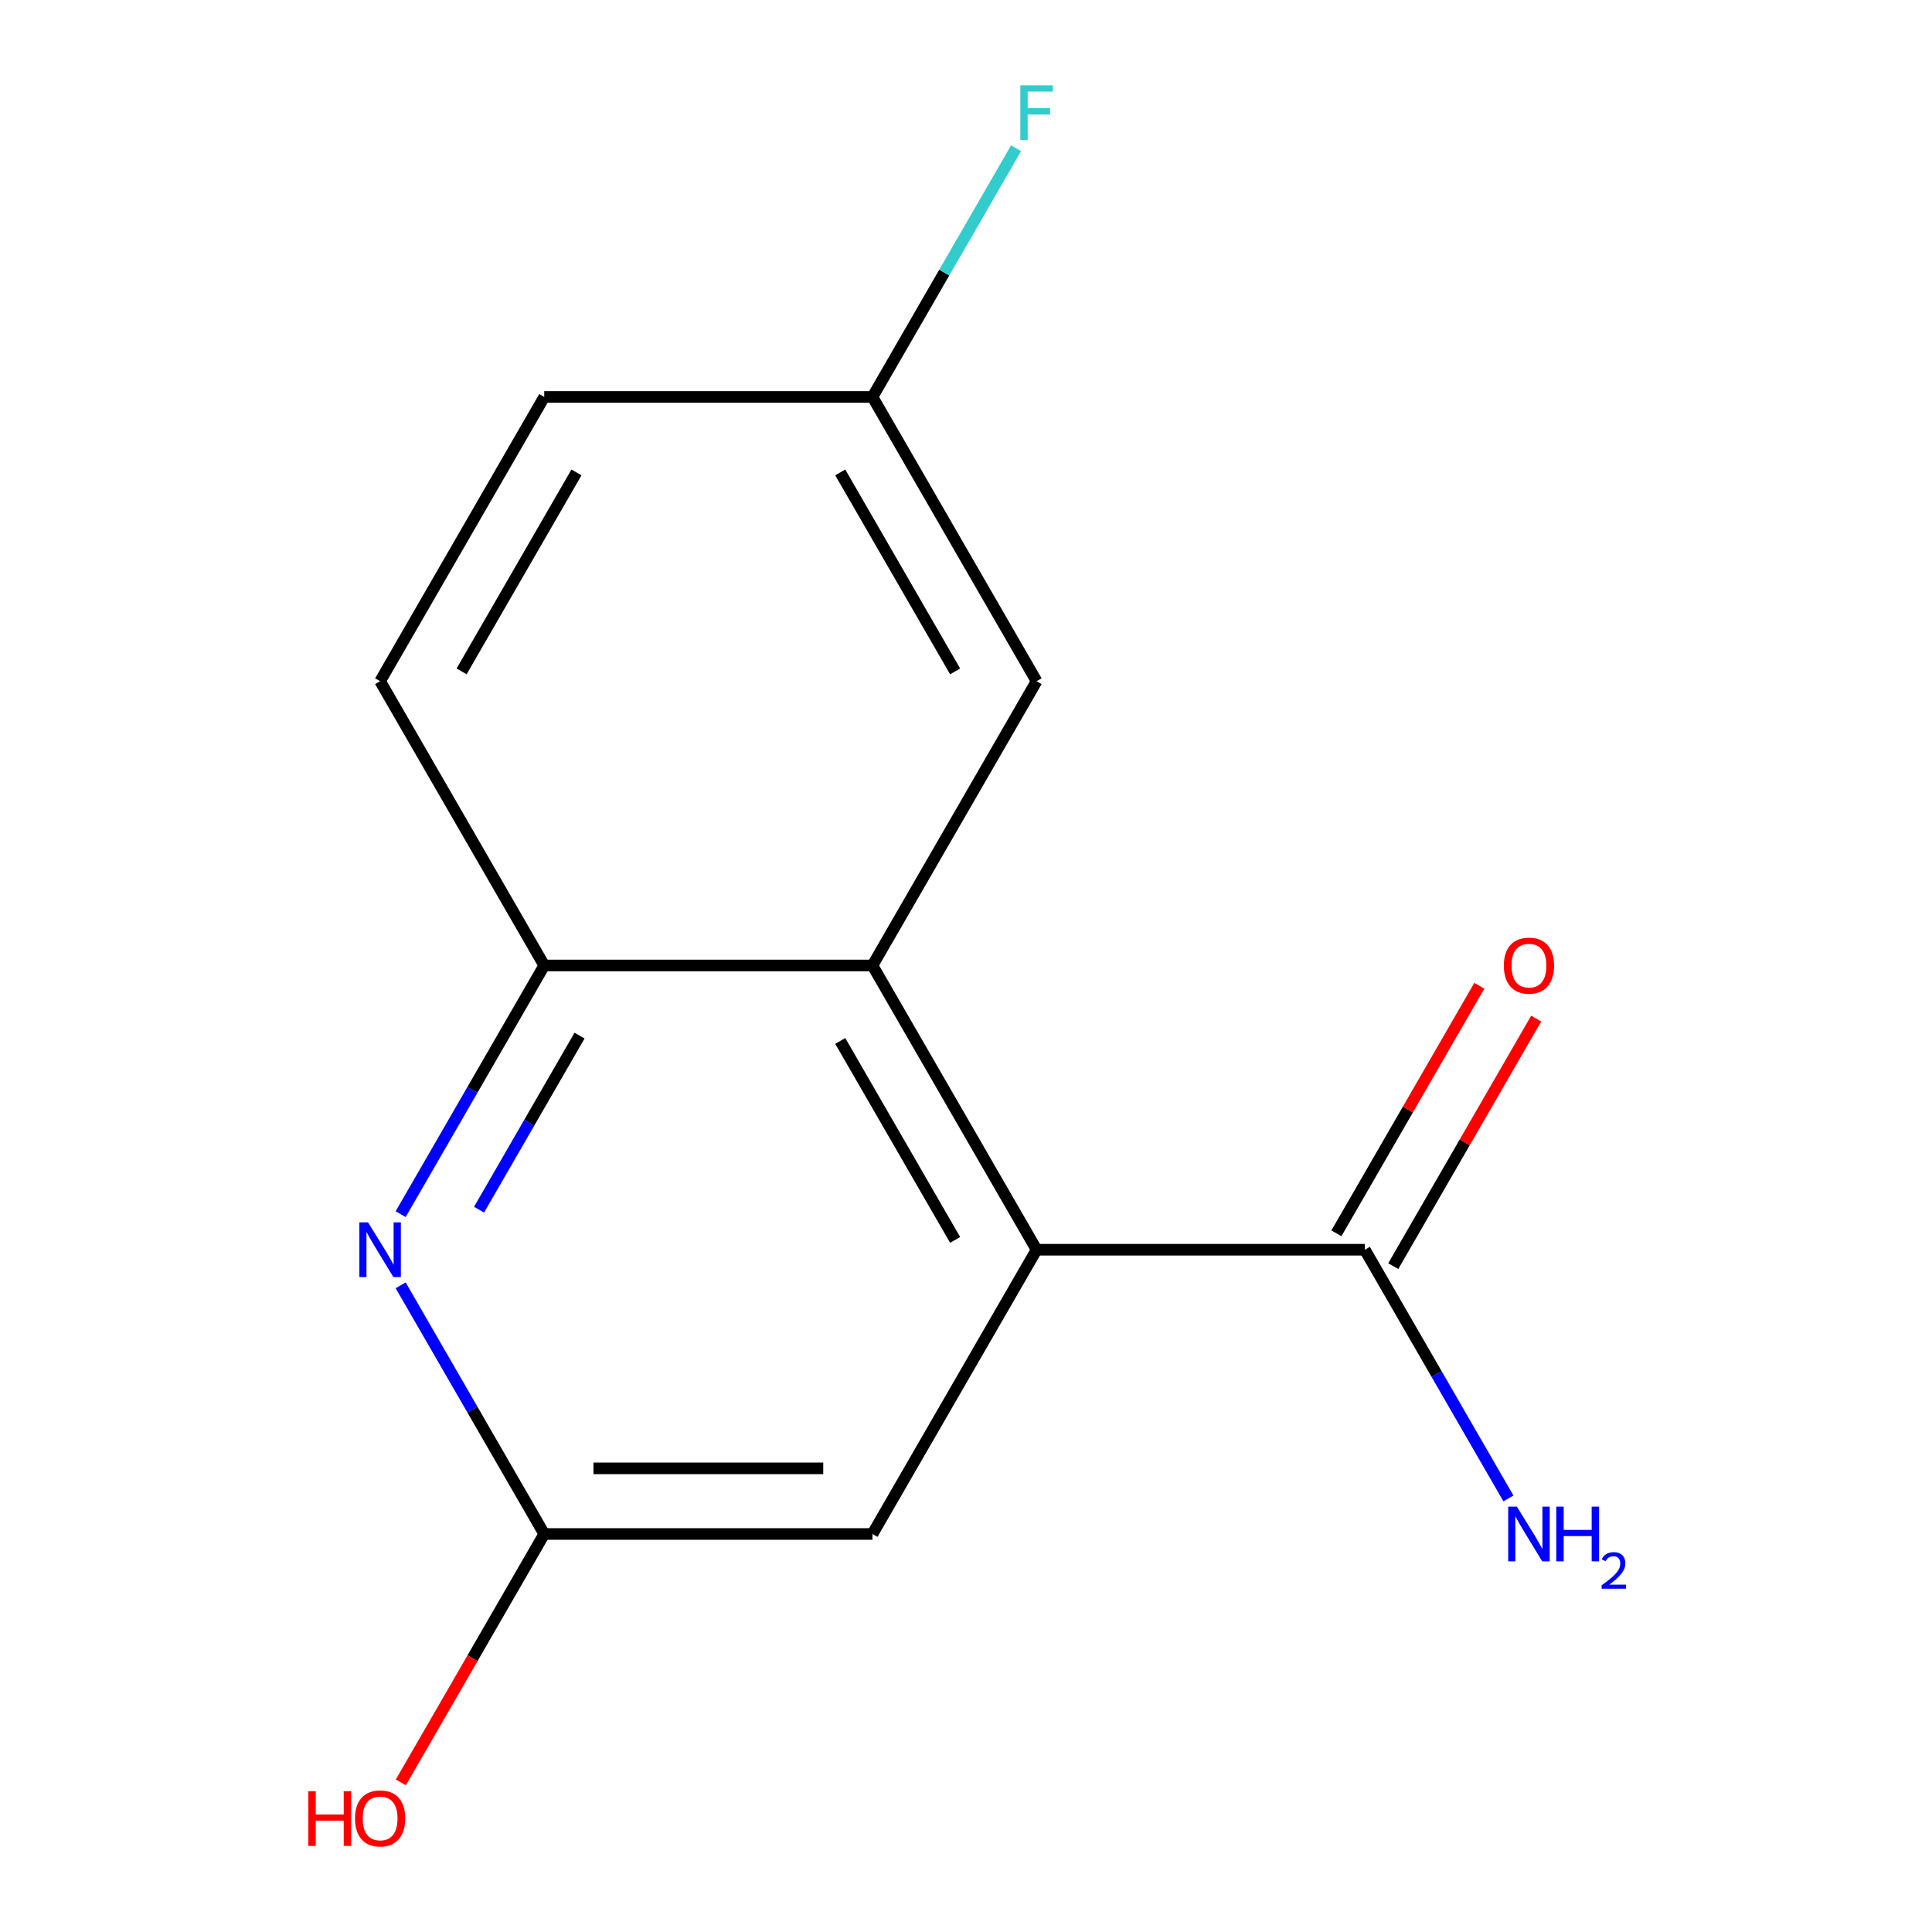 <?xml version='1.0' encoding='iso-8859-1'?>
<svg version='1.1' baseProfile='full'
              xmlns='http://www.w3.org/2000/svg'
                      xmlns:rdkit='http://www.rdkit.org/xml'
                      xmlns:xlink='http://www.w3.org/1999/xlink'
                  xml:space='preserve'
width='1000px' height='1000px' viewBox='0 0 1000 1000'>
<!-- END OF HEADER -->
<rect style='opacity:1.0;fill:#FFFFFF;stroke:none' width='1000' height='1000' x='0' y='0'> </rect>
<path class='bond-0' d='M 536.541,646.861 L 451.593,499.727' style='fill:none;fill-rule:evenodd;stroke:#000000;stroke-width:6px;stroke-linecap:butt;stroke-linejoin:miter;stroke-opacity:1' />
<path class='bond-0' d='M 494.372,641.78 L 434.909,538.787' style='fill:none;fill-rule:evenodd;stroke:#000000;stroke-width:6px;stroke-linecap:butt;stroke-linejoin:miter;stroke-opacity:1' />
<path class='bond-3' d='M 536.541,646.861 L 706.436,646.861' style='fill:none;fill-rule:evenodd;stroke:#000000;stroke-width:6px;stroke-linecap:butt;stroke-linejoin:miter;stroke-opacity:1' />
<path class='bond-5' d='M 536.541,646.861 L 451.593,793.994' style='fill:none;fill-rule:evenodd;stroke:#000000;stroke-width:6px;stroke-linecap:butt;stroke-linejoin:miter;stroke-opacity:1' />
<path class='bond-2' d='M 451.593,499.727 L 281.698,499.727' style='fill:none;fill-rule:evenodd;stroke:#000000;stroke-width:6px;stroke-linecap:butt;stroke-linejoin:miter;stroke-opacity:1' />
<path class='bond-6' d='M 451.593,499.727 L 536.541,352.594' style='fill:none;fill-rule:evenodd;stroke:#000000;stroke-width:6px;stroke-linecap:butt;stroke-linejoin:miter;stroke-opacity:1' />
<path class='bond-1' d='M 207.378,665.268 L 244.538,729.631' style='fill:none;fill-rule:evenodd;stroke:#0000FF;stroke-width:6px;stroke-linecap:butt;stroke-linejoin:miter;stroke-opacity:1' />
<path class='bond-1' d='M 244.538,729.631 L 281.698,793.994' style='fill:none;fill-rule:evenodd;stroke:#000000;stroke-width:6px;stroke-linecap:butt;stroke-linejoin:miter;stroke-opacity:1' />
<path class='bond-14' d='M 207.378,628.453 L 244.538,564.09' style='fill:none;fill-rule:evenodd;stroke:#0000FF;stroke-width:6px;stroke-linecap:butt;stroke-linejoin:miter;stroke-opacity:1' />
<path class='bond-14' d='M 244.538,564.09 L 281.698,499.727' style='fill:none;fill-rule:evenodd;stroke:#000000;stroke-width:6px;stroke-linecap:butt;stroke-linejoin:miter;stroke-opacity:1' />
<path class='bond-14' d='M 247.953,626.134 L 273.965,581.08' style='fill:none;fill-rule:evenodd;stroke:#0000FF;stroke-width:6px;stroke-linecap:butt;stroke-linejoin:miter;stroke-opacity:1' />
<path class='bond-14' d='M 273.965,581.08 L 299.977,536.026' style='fill:none;fill-rule:evenodd;stroke:#000000;stroke-width:6px;stroke-linecap:butt;stroke-linejoin:miter;stroke-opacity:1' />
<path class='bond-8' d='M 281.698,499.727 L 196.751,352.594' style='fill:none;fill-rule:evenodd;stroke:#000000;stroke-width:6px;stroke-linecap:butt;stroke-linejoin:miter;stroke-opacity:1' />
<path class='bond-7' d='M 721.149,655.355 L 758.136,591.292' style='fill:none;fill-rule:evenodd;stroke:#000000;stroke-width:6px;stroke-linecap:butt;stroke-linejoin:miter;stroke-opacity:1' />
<path class='bond-7' d='M 758.136,591.292 L 795.123,527.229' style='fill:none;fill-rule:evenodd;stroke:#FF0000;stroke-width:6px;stroke-linecap:butt;stroke-linejoin:miter;stroke-opacity:1' />
<path class='bond-7' d='M 691.723,638.366 L 728.709,574.303' style='fill:none;fill-rule:evenodd;stroke:#000000;stroke-width:6px;stroke-linecap:butt;stroke-linejoin:miter;stroke-opacity:1' />
<path class='bond-7' d='M 728.709,574.303 L 765.696,510.24' style='fill:none;fill-rule:evenodd;stroke:#FF0000;stroke-width:6px;stroke-linecap:butt;stroke-linejoin:miter;stroke-opacity:1' />
<path class='bond-9' d='M 706.436,646.861 L 743.596,711.224' style='fill:none;fill-rule:evenodd;stroke:#000000;stroke-width:6px;stroke-linecap:butt;stroke-linejoin:miter;stroke-opacity:1' />
<path class='bond-9' d='M 743.596,711.224 L 780.756,775.587' style='fill:none;fill-rule:evenodd;stroke:#0000FF;stroke-width:6px;stroke-linecap:butt;stroke-linejoin:miter;stroke-opacity:1' />
<path class='bond-4' d='M 281.698,793.994 L 451.593,793.994' style='fill:none;fill-rule:evenodd;stroke:#000000;stroke-width:6px;stroke-linecap:butt;stroke-linejoin:miter;stroke-opacity:1' />
<path class='bond-4' d='M 307.182,760.015 L 426.109,760.015' style='fill:none;fill-rule:evenodd;stroke:#000000;stroke-width:6px;stroke-linecap:butt;stroke-linejoin:miter;stroke-opacity:1' />
<path class='bond-11' d='M 281.698,793.994 L 244.584,858.277' style='fill:none;fill-rule:evenodd;stroke:#000000;stroke-width:6px;stroke-linecap:butt;stroke-linejoin:miter;stroke-opacity:1' />
<path class='bond-11' d='M 244.584,858.277 L 207.471,922.56' style='fill:none;fill-rule:evenodd;stroke:#FF0000;stroke-width:6px;stroke-linecap:butt;stroke-linejoin:miter;stroke-opacity:1' />
<path class='bond-10' d='M 536.541,352.594 L 451.593,205.46' style='fill:none;fill-rule:evenodd;stroke:#000000;stroke-width:6px;stroke-linecap:butt;stroke-linejoin:miter;stroke-opacity:1' />
<path class='bond-10' d='M 494.372,347.513 L 434.909,244.52' style='fill:none;fill-rule:evenodd;stroke:#000000;stroke-width:6px;stroke-linecap:butt;stroke-linejoin:miter;stroke-opacity:1' />
<path class='bond-15' d='M 196.751,352.594 L 281.698,205.46' style='fill:none;fill-rule:evenodd;stroke:#000000;stroke-width:6px;stroke-linecap:butt;stroke-linejoin:miter;stroke-opacity:1' />
<path class='bond-15' d='M 238.92,347.513 L 298.383,244.52' style='fill:none;fill-rule:evenodd;stroke:#000000;stroke-width:6px;stroke-linecap:butt;stroke-linejoin:miter;stroke-opacity:1' />
<path class='bond-12' d='M 451.593,205.46 L 281.698,205.46' style='fill:none;fill-rule:evenodd;stroke:#000000;stroke-width:6px;stroke-linecap:butt;stroke-linejoin:miter;stroke-opacity:1' />
<path class='bond-13' d='M 451.593,205.46 L 488.753,141.097' style='fill:none;fill-rule:evenodd;stroke:#000000;stroke-width:6px;stroke-linecap:butt;stroke-linejoin:miter;stroke-opacity:1' />
<path class='bond-13' d='M 488.753,141.097 L 525.913,76.734' style='fill:none;fill-rule:evenodd;stroke:#33CCCC;stroke-width:6px;stroke-linecap:butt;stroke-linejoin:miter;stroke-opacity:1' />
<path  class='atom-2' d='M 190.491 632.701
L 199.771 647.701
Q 200.691 649.181, 202.171 651.861
Q 203.651 654.541, 203.731 654.701
L 203.731 632.701
L 207.491 632.701
L 207.491 661.021
L 203.611 661.021
L 193.651 644.621
Q 192.491 642.701, 191.251 640.501
Q 190.051 638.301, 189.691 637.621
L 189.691 661.021
L 186.011 661.021
L 186.011 632.701
L 190.491 632.701
' fill='#0000FF'/>
<path  class='atom-8' d='M 778.383 499.807
Q 778.383 493.007, 781.743 489.207
Q 785.103 485.407, 791.383 485.407
Q 797.663 485.407, 801.023 489.207
Q 804.383 493.007, 804.383 499.807
Q 804.383 506.687, 800.983 510.607
Q 797.583 514.487, 791.383 514.487
Q 785.143 514.487, 781.743 510.607
Q 778.383 506.727, 778.383 499.807
M 791.383 511.287
Q 795.703 511.287, 798.023 508.407
Q 800.383 505.487, 800.383 499.807
Q 800.383 494.247, 798.023 491.447
Q 795.703 488.607, 791.383 488.607
Q 787.063 488.607, 784.703 491.407
Q 782.383 494.207, 782.383 499.807
Q 782.383 505.527, 784.703 508.407
Q 787.063 511.287, 791.383 511.287
' fill='#FF0000'/>
<path  class='atom-10' d='M 785.123 779.834
L 794.403 794.834
Q 795.323 796.314, 796.803 798.994
Q 798.283 801.674, 798.363 801.834
L 798.363 779.834
L 802.123 779.834
L 802.123 808.154
L 798.243 808.154
L 788.283 791.754
Q 787.123 789.834, 785.883 787.634
Q 784.683 785.434, 784.323 784.754
L 784.323 808.154
L 780.643 808.154
L 780.643 779.834
L 785.123 779.834
' fill='#0000FF'/>
<path  class='atom-10' d='M 805.523 779.834
L 809.363 779.834
L 809.363 791.874
L 823.843 791.874
L 823.843 779.834
L 827.683 779.834
L 827.683 808.154
L 823.843 808.154
L 823.843 795.074
L 809.363 795.074
L 809.363 808.154
L 805.523 808.154
L 805.523 779.834
' fill='#0000FF'/>
<path  class='atom-10' d='M 829.056 807.161
Q 829.743 805.392, 831.379 804.415
Q 833.016 803.412, 835.287 803.412
Q 838.111 803.412, 839.695 804.943
Q 841.279 806.474, 841.279 809.193
Q 841.279 811.965, 839.22 814.553
Q 837.187 817.14, 832.963 820.202
L 841.596 820.202
L 841.596 822.314
L 829.003 822.314
L 829.003 820.545
Q 832.488 818.064, 834.547 816.216
Q 836.633 814.368, 837.636 812.705
Q 838.639 811.041, 838.639 809.325
Q 838.639 807.53, 837.742 806.527
Q 836.844 805.524, 835.287 805.524
Q 833.782 805.524, 832.779 806.131
Q 831.775 806.738, 831.063 808.085
L 829.056 807.161
' fill='#0000FF'/>
<path  class='atom-12' d='M 159.591 927.128
L 163.431 927.128
L 163.431 939.168
L 177.911 939.168
L 177.911 927.128
L 181.751 927.128
L 181.751 955.448
L 177.911 955.448
L 177.911 942.368
L 163.431 942.368
L 163.431 955.448
L 159.591 955.448
L 159.591 927.128
' fill='#FF0000'/>
<path  class='atom-12' d='M 183.751 941.208
Q 183.751 934.408, 187.111 930.608
Q 190.471 926.808, 196.751 926.808
Q 203.031 926.808, 206.391 930.608
Q 209.751 934.408, 209.751 941.208
Q 209.751 948.088, 206.351 952.008
Q 202.951 955.888, 196.751 955.888
Q 190.511 955.888, 187.111 952.008
Q 183.751 948.128, 183.751 941.208
M 196.751 952.688
Q 201.071 952.688, 203.391 949.808
Q 205.751 946.888, 205.751 941.208
Q 205.751 935.648, 203.391 932.848
Q 201.071 930.008, 196.751 930.008
Q 192.431 930.008, 190.071 932.808
Q 187.751 935.608, 187.751 941.208
Q 187.751 946.928, 190.071 949.808
Q 192.431 952.688, 196.751 952.688
' fill='#FF0000'/>
<path  class='atom-14' d='M 528.121 44.167
L 544.961 44.167
L 544.961 47.407
L 531.921 47.407
L 531.921 56.007
L 543.521 56.007
L 543.521 59.287
L 531.921 59.287
L 531.921 72.487
L 528.121 72.487
L 528.121 44.167
' fill='#33CCCC'/>
</svg>
